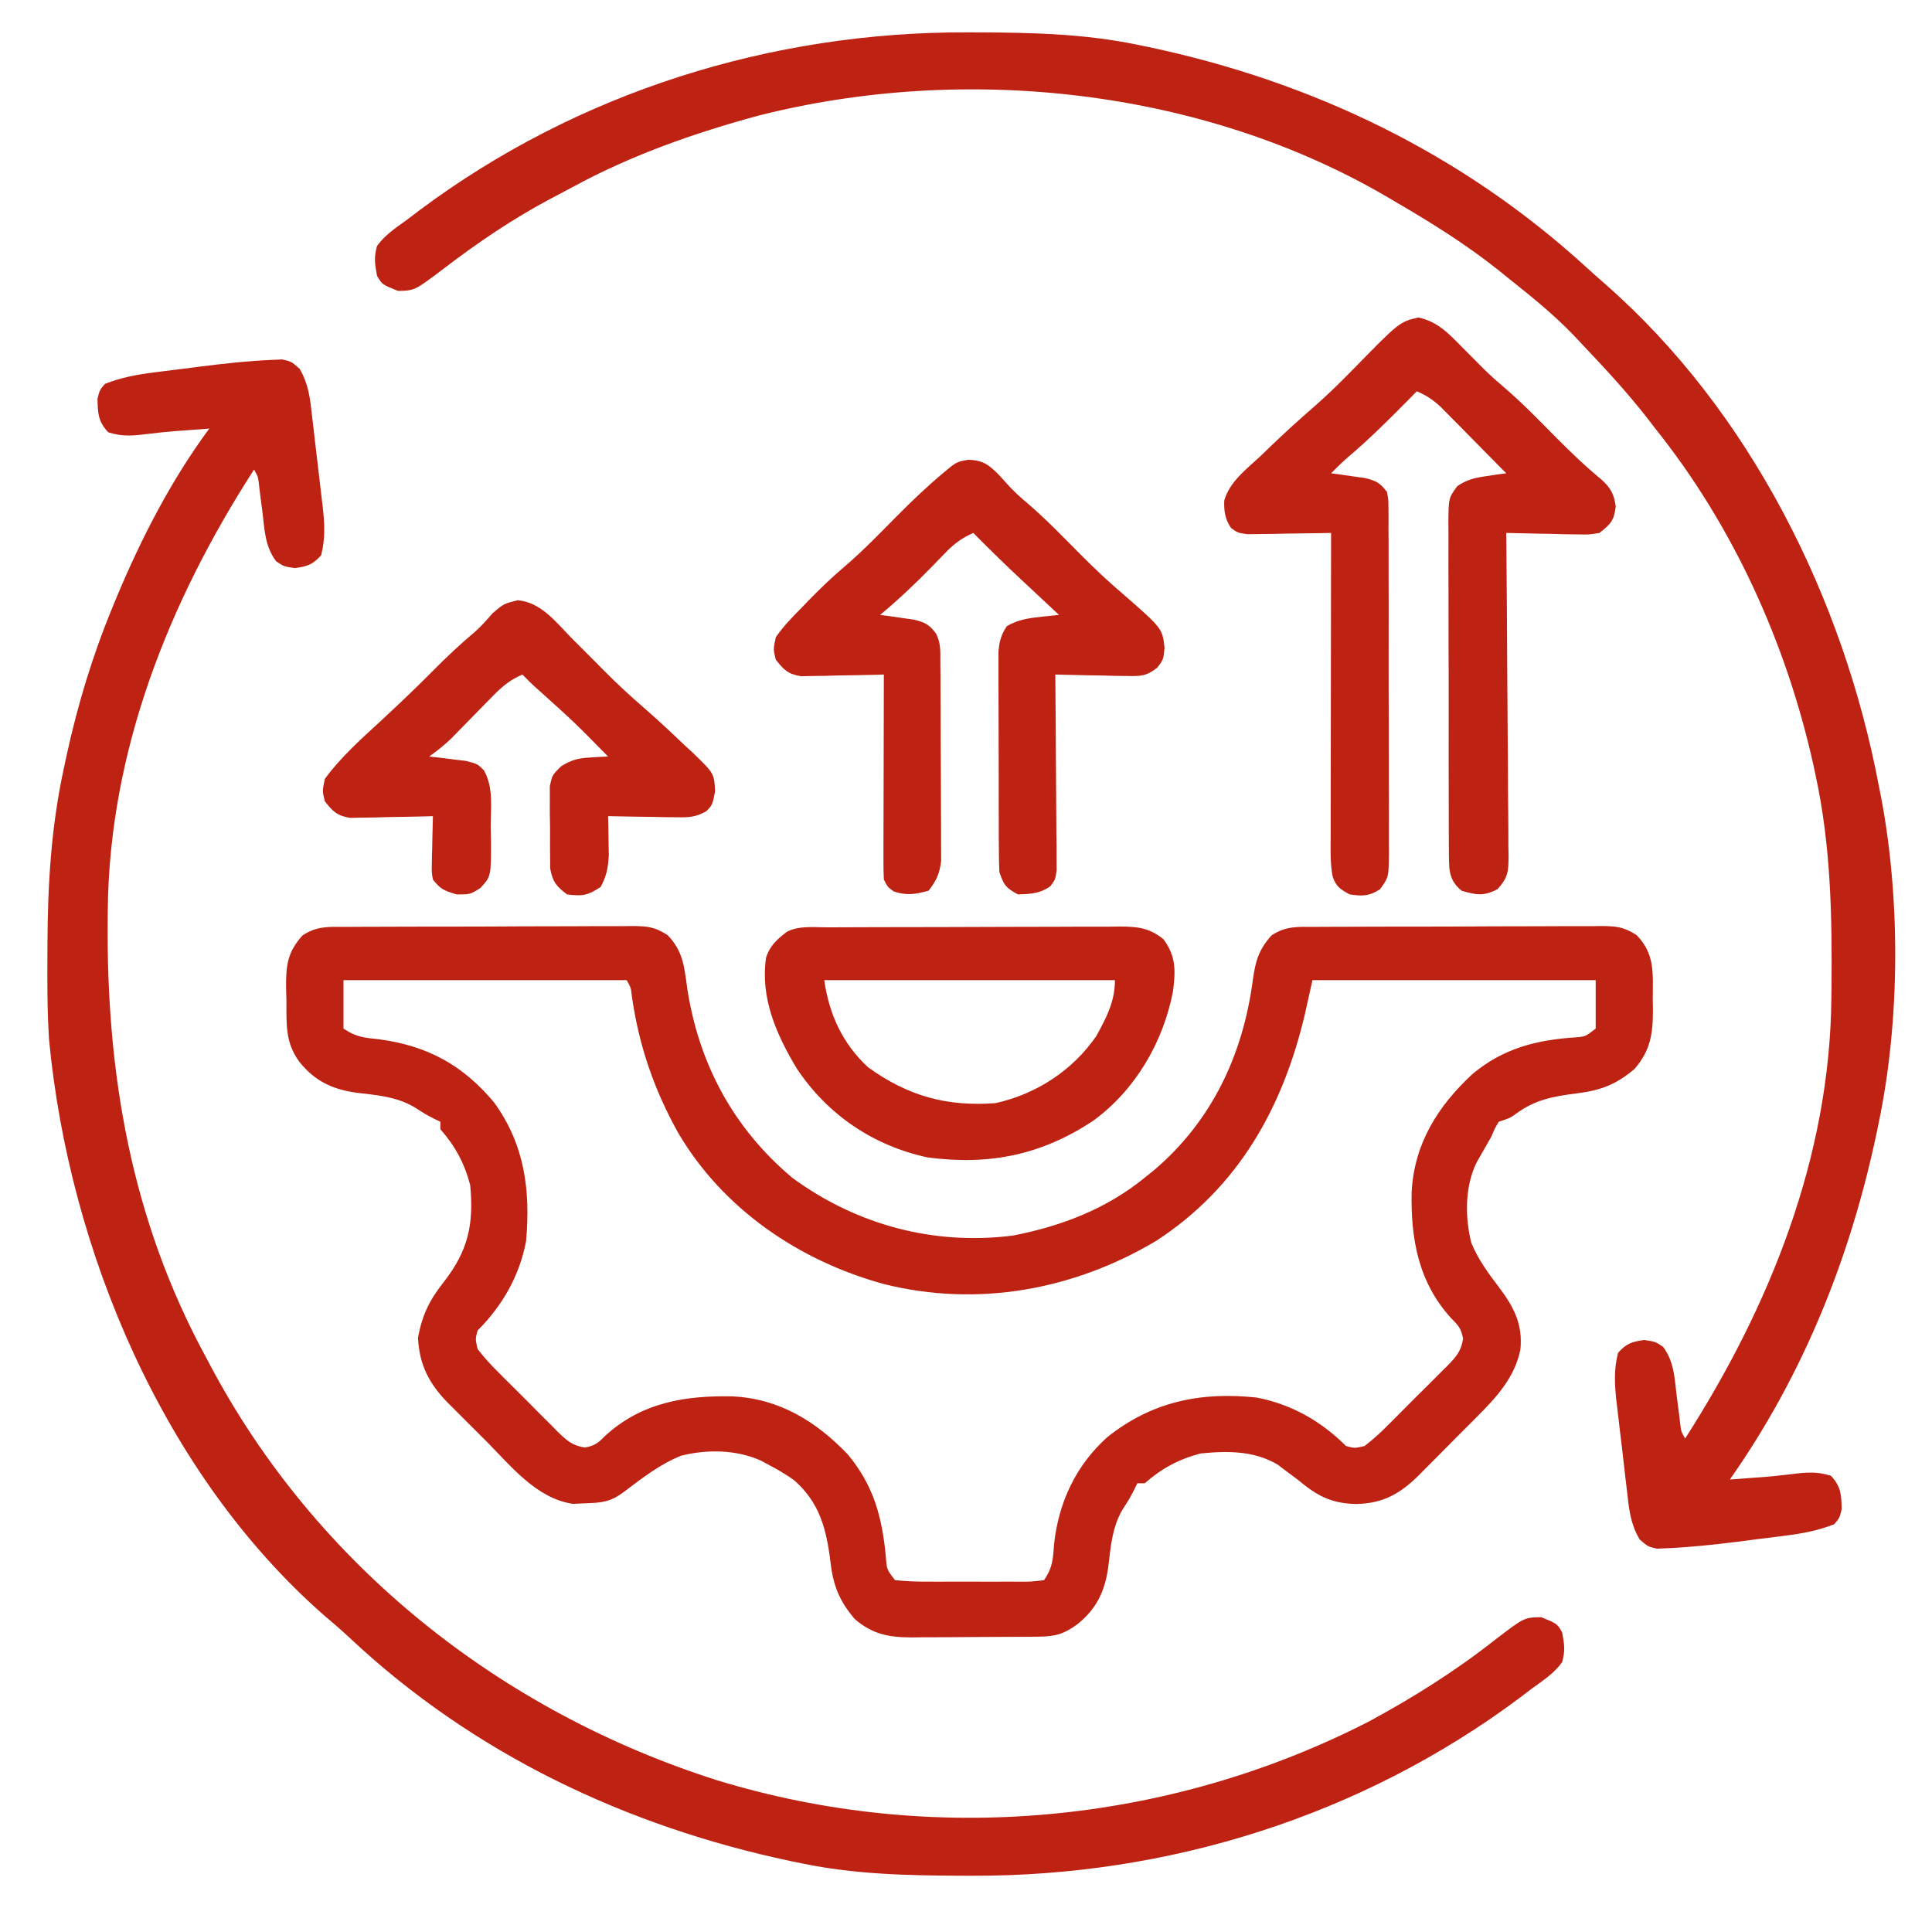 <svg xmlns="http://www.w3.org/2000/svg" width="81" height="80" viewBox="0 0 81 80" fill="none"><path d="M14.511 38.861C14.65 38.86 14.789 38.859 14.932 38.858C15.392 38.855 15.853 38.854 16.313 38.854C16.633 38.853 16.953 38.852 17.272 38.851C17.943 38.849 18.614 38.848 19.284 38.849C20.144 38.849 21.003 38.844 21.863 38.839C22.523 38.835 23.184 38.835 23.844 38.835C24.161 38.835 24.478 38.833 24.795 38.831C25.238 38.828 25.681 38.829 26.125 38.831C26.255 38.829 26.386 38.827 26.521 38.825C27.149 38.832 27.451 38.858 27.991 39.207C28.64 39.875 28.692 40.547 28.814 41.446C29.299 44.611 30.762 47.324 33.23 49.391C35.928 51.361 39.154 52.224 42.467 51.803C44.49 51.412 46.389 50.685 47.994 49.375C48.126 49.269 48.257 49.163 48.393 49.053C50.812 46.994 52.113 44.216 52.525 41.094C52.635 40.296 52.77 39.821 53.307 39.219C53.916 38.813 54.429 38.86 55.136 38.861C55.275 38.86 55.414 38.859 55.557 38.858C56.017 38.855 56.478 38.854 56.938 38.854C57.258 38.853 57.578 38.852 57.897 38.851C58.568 38.849 59.239 38.848 59.909 38.849C60.769 38.849 61.628 38.844 62.488 38.839C63.148 38.835 63.809 38.835 64.469 38.835C64.786 38.835 65.103 38.833 65.42 38.831C65.863 38.828 66.306 38.829 66.749 38.831C66.946 38.828 66.946 38.828 67.146 38.825C67.772 38.832 68.076 38.859 68.616 39.205C69.389 40.005 69.296 40.795 69.293 41.856C69.295 42.009 69.298 42.162 69.3 42.32C69.301 43.325 69.208 44.03 68.529 44.817C67.764 45.467 67.12 45.715 66.111 45.841C65.117 45.968 64.371 46.099 63.554 46.7C63.307 46.875 63.307 46.875 62.838 47.031C62.667 47.315 62.667 47.315 62.525 47.656C62.325 48.011 62.123 48.364 61.919 48.716C61.411 49.722 61.415 51.026 61.684 52.104C61.974 52.811 62.396 53.379 62.857 53.985C63.482 54.82 63.845 55.524 63.744 56.582C63.504 57.754 62.745 58.579 61.921 59.401C61.834 59.489 61.747 59.577 61.657 59.667C61.474 59.851 61.29 60.035 61.106 60.218C60.827 60.498 60.549 60.779 60.271 61.061C60.092 61.24 59.913 61.419 59.734 61.599C59.651 61.682 59.569 61.766 59.485 61.852C58.689 62.638 57.975 63.036 56.852 63.057C55.784 63.032 55.203 62.702 54.4 62.031C54.21 61.886 54.018 61.743 53.824 61.602C53.746 61.541 53.668 61.481 53.588 61.419C52.58 60.815 51.474 60.828 50.338 60.938C49.418 61.179 48.711 61.561 47.994 62.188C47.891 62.188 47.788 62.188 47.682 62.188C47.623 62.309 47.623 62.309 47.564 62.432C47.369 62.813 47.369 62.813 47.059 63.295C46.624 64.052 46.567 64.836 46.466 65.69C46.328 66.695 45.986 67.446 45.172 68.096C44.607 68.516 44.23 68.613 43.546 68.619C43.405 68.621 43.264 68.622 43.119 68.624C42.967 68.624 42.815 68.625 42.659 68.626C42.502 68.627 42.346 68.627 42.184 68.628C41.853 68.63 41.521 68.631 41.189 68.632C40.683 68.633 40.177 68.638 39.671 68.643C39.349 68.644 39.026 68.645 38.704 68.645C38.477 68.648 38.477 68.648 38.247 68.651C37.28 68.648 36.591 68.532 35.833 67.879C35.187 67.118 34.931 66.478 34.815 65.472C34.649 64.106 34.359 62.989 33.289 62.056C32.94 61.81 32.591 61.603 32.213 61.406C32.115 61.353 32.017 61.3 31.916 61.246C30.883 60.773 29.64 60.758 28.549 61.035C27.665 61.392 26.919 61.973 26.164 62.546C25.596 62.97 25.243 63.006 24.537 63.028C24.366 63.035 24.195 63.043 24.018 63.051C22.501 62.827 21.438 61.486 20.409 60.445C20.132 60.166 19.854 59.89 19.575 59.614C19.396 59.435 19.219 59.257 19.041 59.078C18.958 58.996 18.876 58.915 18.791 58.831C17.992 58.017 17.584 57.237 17.525 56.094C17.7 55.116 18.01 54.505 18.619 53.731C19.623 52.437 19.871 51.335 19.713 49.688C19.472 48.768 19.09 48.06 18.463 47.344C18.463 47.241 18.463 47.138 18.463 47.031C18.382 46.993 18.302 46.954 18.219 46.914C17.838 46.719 17.838 46.719 17.356 46.409C16.598 45.974 15.814 45.917 14.96 45.816C13.955 45.678 13.204 45.336 12.555 44.522C11.936 43.69 12.017 42.902 12.008 41.904C12.003 41.751 11.999 41.596 11.994 41.438C11.986 40.489 12.041 39.936 12.682 39.219C13.291 38.813 13.804 38.86 14.511 38.861ZM14.4 41.094C14.4 41.764 14.4 42.435 14.4 43.125C14.939 43.485 15.256 43.506 15.894 43.574C17.92 43.846 19.399 44.649 20.713 46.218C22 47.992 22.243 49.903 22.057 52.031C21.785 53.482 21.068 54.739 20.025 55.781C19.927 56.144 19.927 56.144 20.025 56.563C20.302 56.917 20.568 57.215 20.887 57.528C21.019 57.661 21.019 57.661 21.154 57.797C21.341 57.985 21.529 58.172 21.718 58.357C22.007 58.642 22.291 58.93 22.575 59.219C22.757 59.401 22.94 59.583 23.123 59.764C23.208 59.85 23.293 59.937 23.38 60.026C23.755 60.39 23.997 60.612 24.523 60.69C24.934 60.613 25.077 60.502 25.367 60.205C26.89 58.802 28.732 58.5 30.725 58.546C32.674 58.644 34.217 59.591 35.543 60.977C36.634 62.286 36.986 63.616 37.141 65.283C37.18 65.805 37.18 65.805 37.525 66.25C37.998 66.298 38.439 66.316 38.912 66.312C39.05 66.313 39.187 66.313 39.329 66.314C39.62 66.314 39.911 66.313 40.202 66.311C40.649 66.309 41.095 66.311 41.541 66.314C41.824 66.314 42.106 66.313 42.389 66.312C42.59 66.314 42.59 66.314 42.795 66.315C43.21 66.316 43.21 66.316 43.775 66.25C44.145 65.695 44.142 65.377 44.195 64.717C44.386 62.981 45.111 61.432 46.428 60.251C48.299 58.764 50.333 58.344 52.682 58.594C54.133 58.87 55.387 59.581 56.432 60.625C56.794 60.724 56.794 60.724 57.213 60.625C57.567 60.348 57.865 60.083 58.178 59.764C58.267 59.676 58.356 59.587 58.448 59.496C58.635 59.309 58.822 59.121 59.007 58.932C59.292 58.644 59.58 58.359 59.869 58.075C60.051 57.893 60.233 57.711 60.414 57.528C60.501 57.443 60.587 57.358 60.676 57.271C61.04 56.895 61.262 56.654 61.34 56.128C61.263 55.717 61.152 55.574 60.855 55.283C59.465 53.775 59.137 51.926 59.185 49.947C59.301 47.931 60.286 46.375 61.734 45.029C63.036 43.946 64.426 43.596 66.088 43.491C66.476 43.455 66.476 43.455 66.9 43.125C66.9 42.455 66.9 41.785 66.9 41.094C62.982 41.094 59.063 41.094 55.025 41.094C54.922 41.558 54.819 42.022 54.713 42.5C53.791 46.432 51.92 49.79 48.463 52.031C45.008 54.087 40.975 54.819 37.054 53.835C33.513 52.864 30.324 50.703 28.441 47.511C27.426 45.696 26.786 43.84 26.493 41.776C26.45 41.405 26.45 41.405 26.275 41.094C22.357 41.094 18.438 41.094 14.4 41.094Z" fill="#BE2213"></path><path d="M11.396 15.089C11.54 15.083 11.684 15.076 11.832 15.07C12.213 15.156 12.213 15.156 12.562 15.461C12.929 16.096 12.998 16.661 13.075 17.382C13.101 17.591 13.101 17.591 13.126 17.803C13.161 18.096 13.195 18.389 13.227 18.682C13.277 19.129 13.331 19.576 13.386 20.022C13.419 20.308 13.452 20.593 13.485 20.878C13.501 21.011 13.517 21.144 13.534 21.281C13.61 21.979 13.642 22.592 13.463 23.281C13.108 23.675 12.895 23.742 12.369 23.819C11.9 23.75 11.9 23.75 11.575 23.532C11.124 22.919 11.097 22.287 11.012 21.543C10.976 21.259 10.939 20.976 10.902 20.692C10.888 20.567 10.873 20.442 10.857 20.313C10.821 19.99 10.821 19.99 10.65 19.688C7.088 25.213 4.584 31.481 4.519 38.144C4.518 38.276 4.516 38.408 4.515 38.544C4.455 45.012 5.503 51.129 8.619 56.875C8.672 56.976 8.726 57.077 8.781 57.181C13.246 65.632 21 71.757 30.058 74.638C39.083 77.404 48.967 76.49 57.369 72.188C59.242 71.176 61.01 70.068 62.682 68.75C63.901 67.816 63.901 67.816 64.615 67.803C65.282 68.073 65.282 68.073 65.494 68.438C65.589 68.953 65.627 69.2 65.494 69.688C65.159 70.152 64.706 70.45 64.244 70.781C64.065 70.917 63.886 71.053 63.707 71.19C57.068 76.143 48.962 78.676 40.719 78.643C40.567 78.642 40.415 78.642 40.258 78.642C38.017 78.634 35.821 78.582 33.619 78.125C33.386 78.077 33.386 78.077 33.149 78.029C26.245 76.569 19.831 73.524 14.666 68.674C14.324 68.356 13.977 68.053 13.619 67.754C6.835 61.823 2.897 52.404 2.057 43.594C1.981 42.413 1.98 41.232 1.988 40.049C1.989 39.893 1.989 39.737 1.99 39.576C2.001 37.065 2.145 34.649 2.682 32.188C2.733 31.946 2.733 31.946 2.786 31.699C3.253 29.557 3.876 27.495 4.713 25.469C4.764 25.344 4.815 25.22 4.868 25.091C5.911 22.593 7.163 20.149 8.775 17.969C8.473 17.991 8.17 18.014 7.867 18.037C7.682 18.051 7.498 18.064 7.307 18.078C6.956 18.108 6.604 18.143 6.254 18.187C5.618 18.266 5.152 18.322 4.537 18.125C4.115 17.675 4.098 17.327 4.088 16.719C4.176 16.358 4.176 16.358 4.4 16.094C5.079 15.827 5.735 15.706 6.457 15.614C6.562 15.601 6.668 15.587 6.776 15.573C6.998 15.545 7.22 15.518 7.442 15.491C7.775 15.45 8.108 15.407 8.441 15.363C9.423 15.239 10.407 15.132 11.396 15.089Z" fill="#BE2213"></path><path d="M40.582 1.357C40.734 1.358 40.886 1.358 41.043 1.358C43.284 1.366 45.48 1.418 47.682 1.875C47.914 1.923 47.914 1.923 48.152 1.971C55.048 3.43 61.295 6.44 66.51 11.207C66.766 11.44 67.025 11.671 67.285 11.898C73.378 17.23 77.289 25.098 78.775 32.969C78.801 33.097 78.826 33.225 78.853 33.357C79.68 37.654 79.665 42.746 78.775 47.031C78.728 47.264 78.728 47.264 78.679 47.502C77.571 52.739 75.608 57.639 72.525 62.031C72.828 62.008 73.131 61.986 73.433 61.963C73.618 61.949 73.803 61.936 73.993 61.922C74.345 61.892 74.696 61.857 75.047 61.813C75.682 61.734 76.148 61.678 76.764 61.875C77.186 62.325 77.202 62.673 77.213 63.281C77.125 63.642 77.125 63.642 76.9 63.906C76.221 64.173 75.565 64.294 74.843 64.386C74.738 64.399 74.633 64.413 74.525 64.427C74.303 64.454 74.081 64.482 73.859 64.509C73.525 64.55 73.192 64.593 72.859 64.637C71.877 64.761 70.894 64.868 69.904 64.911C69.689 64.92 69.689 64.92 69.469 64.93C69.088 64.844 69.088 64.844 68.739 64.539C68.371 63.904 68.303 63.339 68.225 62.618C68.2 62.409 68.2 62.409 68.174 62.197C68.139 61.904 68.106 61.611 68.073 61.318C68.024 60.871 67.97 60.424 67.915 59.977C67.882 59.692 67.848 59.407 67.815 59.121C67.799 58.989 67.783 58.856 67.767 58.719C67.691 58.021 67.658 57.408 67.838 56.719C68.192 56.325 68.406 56.258 68.932 56.181C69.4 56.25 69.4 56.25 69.726 56.468C70.177 57.081 70.203 57.713 70.289 58.457C70.325 58.74 70.361 59.024 70.398 59.308C70.413 59.433 70.428 59.558 70.443 59.687C70.48 60.01 70.48 60.01 70.65 60.312C74.199 54.779 76.717 48.52 76.781 41.856C76.783 41.724 76.784 41.592 76.786 41.456C76.814 38.417 76.764 35.483 76.119 32.5C76.086 32.344 76.052 32.189 76.018 32.029C74.881 26.949 72.66 22.041 69.4 17.969C69.302 17.84 69.203 17.712 69.102 17.58C68.225 16.451 67.258 15.411 66.275 14.375C66.164 14.257 66.053 14.139 65.938 14.017C65.121 13.175 64.225 12.446 63.307 11.719C63.154 11.595 63.001 11.47 62.844 11.343C61.461 10.242 59.99 9.325 58.463 8.437C58.367 8.381 58.27 8.324 58.172 8.265C50.413 3.719 40.462 2.651 31.805 4.846C29.139 5.568 26.522 6.484 24.088 7.8C23.753 7.981 23.416 8.157 23.079 8.334C21.487 9.182 20.051 10.157 18.619 11.25C17.387 12.184 17.387 12.184 16.686 12.197C16.018 11.927 16.018 11.927 15.807 11.562C15.712 11.047 15.674 10.8 15.807 10.312C16.142 9.848 16.594 9.55 17.057 9.219C17.236 9.083 17.415 8.946 17.594 8.81C24.233 3.857 32.338 1.324 40.582 1.357Z" fill="#BE2213"></path><path d="M59.469 13.31C60.279 13.495 60.702 13.95 61.275 14.531C61.379 14.634 61.482 14.738 61.588 14.844C61.799 15.054 62.008 15.266 62.217 15.478C62.496 15.753 62.783 16.007 63.082 16.26C63.849 16.917 64.547 17.642 65.257 18.36C65.865 18.972 66.48 19.562 67.147 20.11C67.53 20.459 67.675 20.729 67.74 21.24C67.667 21.838 67.525 21.977 67.056 22.344C66.627 22.415 66.627 22.415 66.141 22.405C65.967 22.403 65.793 22.401 65.613 22.399C65.341 22.391 65.341 22.391 65.064 22.383C64.789 22.379 64.789 22.379 64.508 22.374C64.055 22.367 63.603 22.357 63.15 22.344C63.152 22.524 63.154 22.705 63.156 22.891C63.171 24.593 63.183 26.294 63.191 27.995C63.195 28.87 63.2 29.745 63.209 30.619C63.218 31.463 63.222 32.307 63.224 33.151C63.226 33.473 63.229 33.796 63.233 34.118C63.239 34.569 63.239 35.019 63.239 35.47C63.242 35.604 63.245 35.737 63.248 35.875C63.242 36.524 63.237 36.779 62.789 37.275C62.213 37.584 61.895 37.527 61.275 37.344C60.95 37.064 60.823 36.834 60.764 36.409C60.744 36.003 60.741 35.601 60.743 35.195C60.742 35.04 60.741 34.886 60.74 34.726C60.737 34.215 60.738 33.704 60.739 33.193C60.738 32.838 60.737 32.483 60.736 32.129C60.735 31.385 60.735 30.641 60.737 29.897C60.739 28.942 60.736 27.988 60.731 27.034C60.728 26.301 60.728 25.568 60.729 24.835C60.729 24.483 60.728 24.132 60.726 23.78C60.724 23.288 60.725 22.797 60.728 22.305C60.727 22.16 60.725 22.014 60.724 21.863C60.735 20.88 60.735 20.88 61.097 20.382C61.509 20.104 61.839 20.031 62.33 19.961C62.484 19.938 62.638 19.914 62.796 19.89C62.913 19.875 63.03 19.86 63.15 19.844C62.718 19.403 62.284 18.964 61.849 18.526C61.629 18.303 61.41 18.08 61.191 17.857C61.052 17.717 60.913 17.577 60.77 17.433C60.642 17.304 60.515 17.174 60.383 17.041C60.062 16.752 59.796 16.572 59.4 16.406C59.279 16.529 59.159 16.652 59.034 16.778C58.222 17.599 57.411 18.41 56.529 19.156C56.276 19.375 56.04 19.605 55.806 19.844C55.936 19.861 56.066 19.878 56.2 19.896C56.455 19.933 56.455 19.933 56.715 19.971C56.883 19.994 57.052 20.018 57.226 20.042C57.714 20.164 57.849 20.238 58.15 20.625C58.21 20.935 58.21 20.935 58.211 21.294C58.212 21.43 58.214 21.567 58.215 21.708C58.215 21.857 58.214 22.006 58.213 22.16C58.215 22.318 58.216 22.475 58.217 22.637C58.219 23.16 58.219 23.681 58.218 24.203C58.219 24.566 58.22 24.928 58.221 25.29C58.222 26.05 58.221 26.809 58.22 27.569C58.218 28.543 58.221 29.517 58.226 30.492C58.229 31.24 58.229 31.988 58.228 32.736C58.228 33.095 58.229 33.455 58.231 33.814C58.233 34.316 58.231 34.818 58.229 35.32C58.23 35.469 58.232 35.618 58.233 35.771C58.222 36.774 58.222 36.774 57.862 37.28C57.403 37.58 57.126 37.578 56.588 37.5C56.197 37.289 56.006 37.167 55.869 36.74C55.764 36.179 55.786 35.613 55.789 35.044C55.789 34.907 55.789 34.77 55.789 34.629C55.789 34.175 55.79 33.722 55.791 33.269C55.792 32.955 55.792 32.64 55.792 32.326C55.792 31.499 55.794 30.672 55.796 29.845C55.797 29 55.798 28.156 55.799 27.312C55.801 25.656 55.803 24 55.806 22.344C55.691 22.346 55.575 22.349 55.455 22.351C54.931 22.361 54.407 22.367 53.883 22.373C53.609 22.379 53.609 22.379 53.33 22.385C53.155 22.387 52.981 22.388 52.8 22.39C52.639 22.392 52.478 22.394 52.312 22.397C51.9 22.344 51.9 22.344 51.617 22.142C51.359 21.771 51.31 21.426 51.328 20.98C51.558 20.193 52.254 19.673 52.838 19.131C52.969 19.004 53.1 18.877 53.235 18.747C53.828 18.177 54.432 17.624 55.054 17.086C55.65 16.571 56.203 16.022 56.754 15.459C58.67 13.499 58.67 13.499 59.469 13.31Z" fill="#BE2213"></path><path d="M40.592 19.277C41.213 19.292 41.471 19.493 41.9 19.932C42.005 20.048 42.109 20.164 42.217 20.283C42.492 20.588 42.767 20.843 43.082 21.104C43.849 21.762 44.548 22.488 45.259 23.205C45.85 23.8 46.45 24.371 47.091 24.913C48.735 26.349 48.735 26.349 48.824 27.168C48.775 27.656 48.775 27.656 48.517 27.995C48.055 28.356 47.815 28.354 47.235 28.342C47.06 28.34 46.886 28.338 46.707 28.336C46.435 28.328 46.435 28.328 46.158 28.32C45.883 28.316 45.883 28.316 45.602 28.312C45.149 28.304 44.697 28.294 44.244 28.281C44.246 28.441 44.246 28.441 44.247 28.604C44.258 29.712 44.265 30.82 44.27 31.927C44.272 32.341 44.275 32.754 44.279 33.168C44.285 33.762 44.288 34.355 44.29 34.949C44.292 35.135 44.295 35.321 44.297 35.512C44.297 35.684 44.297 35.856 44.297 36.033C44.299 36.26 44.299 36.26 44.3 36.492C44.244 36.875 44.244 36.875 44.04 37.154C43.605 37.467 43.208 37.481 42.681 37.5C42.179 37.236 42.082 37.108 41.9 36.562C41.885 36.252 41.879 35.941 41.878 35.63C41.877 35.438 41.876 35.246 41.874 35.048C41.874 34.839 41.874 34.629 41.874 34.42C41.873 34.205 41.873 33.989 41.872 33.775C41.871 33.324 41.871 32.873 41.871 32.422C41.871 31.845 41.869 31.268 41.867 30.691C41.865 30.247 41.864 29.803 41.864 29.359C41.864 29.146 41.864 28.934 41.862 28.721C41.861 28.423 41.862 28.125 41.862 27.828C41.862 27.659 41.862 27.489 41.862 27.315C41.9 26.873 41.971 26.618 42.213 26.25C42.703 25.968 43.173 25.909 43.726 25.851C43.852 25.838 43.979 25.825 44.109 25.811C44.253 25.796 44.253 25.796 44.4 25.781C44.33 25.716 44.26 25.651 44.188 25.584C43.865 25.282 43.542 24.98 43.219 24.678C43.109 24.575 42.998 24.473 42.885 24.367C42.178 23.706 41.486 23.033 40.806 22.344C40.348 22.55 40.03 22.772 39.68 23.132C39.589 23.226 39.497 23.319 39.402 23.416C39.308 23.513 39.214 23.61 39.117 23.711C38.407 24.442 37.683 25.128 36.9 25.781C37.03 25.798 37.16 25.816 37.294 25.833C37.549 25.87 37.549 25.87 37.809 25.908C37.977 25.932 38.146 25.955 38.319 25.98C38.791 26.098 38.956 26.182 39.244 26.562C39.455 26.984 39.422 27.315 39.425 27.787C39.427 27.979 39.428 28.17 39.43 28.367C39.431 28.577 39.431 28.787 39.432 28.997C39.433 29.212 39.434 29.427 39.435 29.642C39.436 30.093 39.437 30.544 39.438 30.995C39.439 31.572 39.442 32.148 39.447 32.725C39.45 33.169 39.451 33.613 39.451 34.057C39.451 34.27 39.453 34.483 39.455 34.695C39.457 34.993 39.457 35.291 39.456 35.59C39.457 35.844 39.457 35.844 39.458 36.103C39.392 36.632 39.259 36.924 38.931 37.344C38.38 37.494 38.013 37.56 37.467 37.373C37.213 37.188 37.213 37.188 37.056 36.875C37.042 36.6 37.038 36.325 37.039 36.051C37.039 35.879 37.039 35.707 37.039 35.529C37.04 35.343 37.04 35.157 37.041 34.965C37.041 34.774 37.042 34.584 37.042 34.388C37.043 33.778 37.045 33.168 37.047 32.559C37.047 32.146 37.048 31.733 37.049 31.321C37.051 30.308 37.053 29.294 37.056 28.281C36.884 28.286 36.884 28.286 36.708 28.291C36.186 28.304 35.664 28.312 35.142 28.32C34.961 28.326 34.78 28.331 34.594 28.336C34.332 28.339 34.332 28.339 34.066 28.342C33.905 28.346 33.745 28.349 33.58 28.352C33.037 28.263 32.859 28.084 32.525 27.656C32.418 27.227 32.418 27.227 32.525 26.719C32.843 26.256 33.224 25.867 33.619 25.469C33.72 25.363 33.822 25.258 33.926 25.149C34.408 24.656 34.9 24.186 35.426 23.74C36.192 23.083 36.891 22.358 37.6 21.64C38.211 21.027 38.828 20.432 39.491 19.875C40.097 19.363 40.097 19.363 40.592 19.277Z" fill="#BE2213"></path><path d="M34.678 38.881C34.82 38.88 34.962 38.88 35.108 38.879C35.58 38.876 36.051 38.875 36.523 38.874C36.849 38.874 37.176 38.873 37.503 38.872C38.19 38.87 38.876 38.869 39.562 38.869C40.442 38.868 41.322 38.864 42.201 38.86C42.877 38.857 43.553 38.856 44.228 38.856C44.552 38.855 44.877 38.854 45.201 38.852C45.655 38.849 46.108 38.849 46.562 38.851C46.696 38.849 46.83 38.848 46.968 38.846C47.7 38.851 48.181 38.9 48.775 39.375C49.316 40.096 49.286 40.717 49.177 41.574C48.763 43.7 47.606 45.687 45.855 46.973C43.679 48.427 41.474 48.869 38.894 48.527C36.602 48.034 34.689 46.732 33.401 44.793C32.548 43.369 31.875 41.845 32.116 40.159C32.272 39.649 32.583 39.383 32.994 39.062C33.516 38.801 34.104 38.882 34.678 38.881ZM34.557 41.094C34.761 42.523 35.318 43.747 36.391 44.745C38.064 45.953 39.69 46.405 41.744 46.25C43.455 45.866 44.966 44.884 45.963 43.438C46.392 42.655 46.744 41.995 46.744 41.094C42.722 41.094 38.7 41.094 34.557 41.094Z" fill="#BE2213"></path><path d="M21.705 25.166C22.676 25.252 23.288 26.06 23.931 26.719C24.112 26.9 24.293 27.08 24.474 27.261C24.754 27.541 25.034 27.82 25.311 28.103C25.867 28.669 26.445 29.198 27.045 29.717C27.61 30.21 28.156 30.721 28.697 31.24C28.811 31.344 28.924 31.448 29.041 31.555C29.942 32.427 29.942 32.427 29.981 33.174C29.869 33.75 29.869 33.75 29.605 34.017C29.158 34.267 28.872 34.273 28.363 34.264C28.112 34.262 28.112 34.262 27.856 34.26C27.683 34.256 27.509 34.252 27.33 34.248C27.066 34.245 27.066 34.245 26.797 34.242C26.362 34.236 25.928 34.228 25.494 34.219C25.498 34.368 25.501 34.516 25.505 34.67C25.508 34.866 25.511 35.062 25.514 35.264C25.517 35.458 25.521 35.652 25.524 35.851C25.495 36.385 25.435 36.721 25.181 37.188C24.636 37.551 24.417 37.579 23.775 37.5C23.325 37.161 23.168 36.973 23.067 36.412C23.061 35.837 23.058 35.263 23.062 34.688C23.057 34.387 23.057 34.387 23.051 34.08C23.051 33.887 23.052 33.694 23.052 33.496C23.052 33.32 23.052 33.144 23.052 32.963C23.15 32.5 23.15 32.5 23.521 32.131C23.967 31.853 24.241 31.786 24.762 31.758C24.9 31.749 25.038 31.74 25.18 31.731C25.283 31.727 25.387 31.723 25.494 31.719C24.1 30.3 24.1 30.3 22.622 28.969C22.369 28.75 22.134 28.52 21.9 28.281C21.383 28.506 21.048 28.786 20.655 29.189C20.54 29.306 20.425 29.422 20.307 29.543C20.188 29.665 20.069 29.787 19.947 29.912C19.712 30.153 19.476 30.394 19.239 30.634C19.135 30.741 19.031 30.848 18.924 30.958C18.629 31.24 18.325 31.482 17.994 31.719C18.206 31.742 18.206 31.742 18.422 31.765C18.606 31.788 18.791 31.812 18.98 31.836C19.163 31.858 19.346 31.879 19.535 31.902C20.025 32.031 20.025 32.031 20.286 32.294C20.698 33.012 20.574 33.87 20.572 34.678C20.577 34.862 20.581 35.047 20.586 35.236C20.589 36.745 20.589 36.745 20.134 37.237C19.713 37.5 19.713 37.5 19.146 37.5C18.628 37.346 18.469 37.286 18.15 36.875C18.097 36.578 18.097 36.578 18.105 36.248C18.106 36.13 18.108 36.011 18.109 35.89C18.113 35.767 18.117 35.644 18.121 35.518C18.123 35.393 18.125 35.268 18.127 35.14C18.133 34.833 18.141 34.526 18.15 34.219C17.978 34.224 17.978 34.224 17.802 34.229C17.28 34.242 16.758 34.25 16.236 34.258C16.055 34.263 15.874 34.268 15.688 34.274C15.426 34.277 15.426 34.277 15.159 34.28C14.999 34.283 14.839 34.286 14.674 34.29C14.131 34.2 13.953 34.022 13.619 33.594C13.512 33.164 13.512 33.164 13.619 32.656C14.274 31.762 15.109 31.009 15.924 30.264C16.68 29.564 17.426 28.858 18.15 28.125C18.715 27.553 19.291 27.012 19.906 26.495C20.18 26.251 20.41 25.99 20.65 25.713C21.119 25.312 21.119 25.312 21.705 25.166Z" fill="#BE2213"></path></svg>